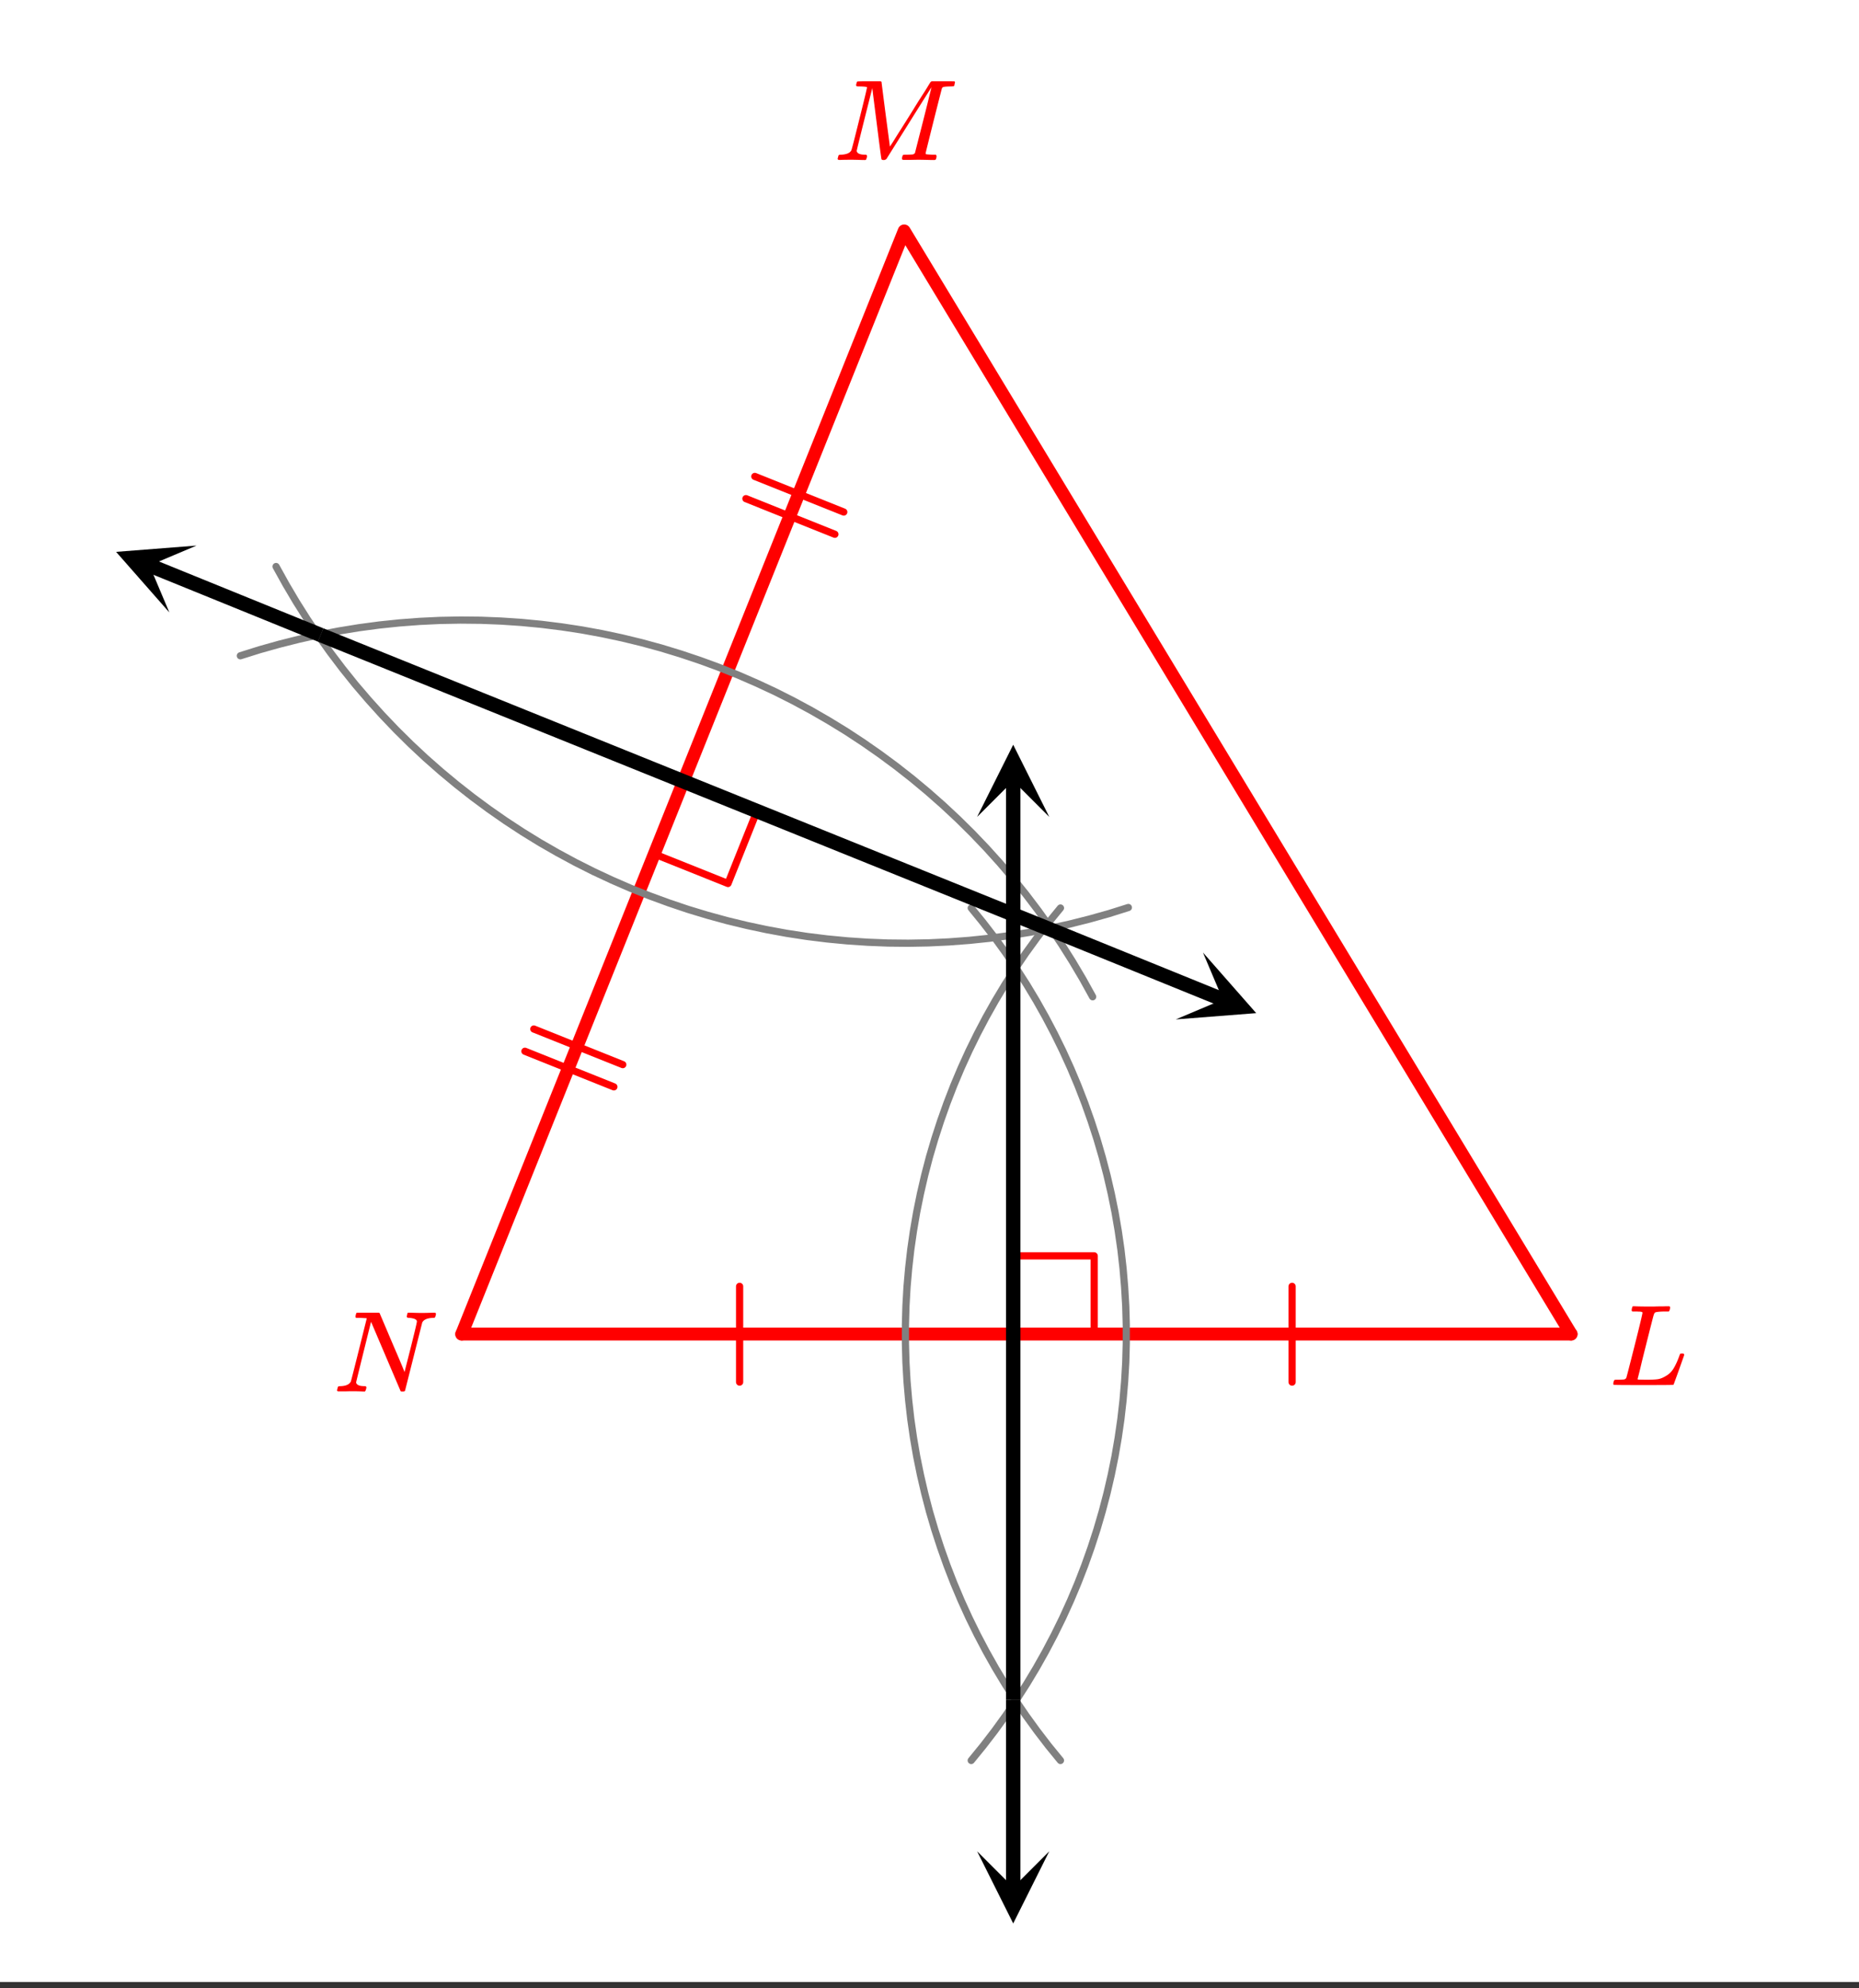 <svg xmlns="http://www.w3.org/2000/svg" xmlns:xlink="http://www.w3.org/1999/xlink" width="290.56" height="310.72" viewBox="0 0 217.92 233.04"><rect x="0" y="0" width="217.92" height="233.04" fill="#333333" stroke="none"/><defs><symbol overflow="visible" id="h"><path d="M.625-.016C.488-.016.422-.055.422-.14c0-.02.016-.086.047-.203A.865.865 0 0 1 .53-.547c.02-.05.125-.078.313-.078.613-.02 1.008-.195 1.187-.531.04-.07.664-2.547 1.875-7.422-.011-.008-.258-.024-.734-.047h-.485c-.054-.008-.085-.04-.093-.094-.012-.02-.008-.097.015-.234.04-.164.082-.258.125-.281H5.25c.102 0 .16.027.172.078L6.14-7.47c.476 1.125.96 2.262 1.453 3.407.488 1.148.734 1.746.734 1.796l.735-2.89c.476-1.907.718-2.922.718-3.047 0-.227-.289-.367-.86-.422-.187 0-.292-.031-.312-.094-.023-.02-.015-.094.016-.219a.213.213 0 0 0 .016-.078c.007-.039.015-.07.015-.093 0-.02.004-.036.016-.047a.14.14 0 0 1 .031-.047l.016-.016c.008-.008.023-.015.047-.015h.062c.133 0 .363.007.688.015a24.272 24.272 0 0 0 1.671 0c.301-.008.508-.015.626-.015.132 0 .203.046.203.14 0 .043-.016.121-.047.235a.821.821 0 0 1-.063.171c-.023.043-.12.063-.297.063-.636.031-1.039.215-1.203.547L8.391-.094C8.367-.03 8.273 0 8.109 0c-.125 0-.203-.008-.234-.031l-3.469-8.14c-1.168 4.698-1.75 7.07-1.75 7.108.051.293.375.438.969.438h.14c.051.043.083.086.094.125.008.031-.007.117-.046.25a.551.551 0 0 1-.126.25H3.5a23.83 23.83 0 0 0-1.453-.031c-.188 0-.438.008-.75.015H.625zm0 0"/></symbol><symbol overflow="visible" id="i"><path d="M3.86-8.5c0-.008-.008-.02-.016-.031a.084.084 0 0 0-.047-.016c-.012-.008-.027-.02-.047-.031a.291.291 0 0 0-.094-.016c-.031-.008-.062-.015-.094-.015h-.219a.516.516 0 0 0-.124-.016h-.532c-.042-.008-.074-.04-.093-.094-.012-.02-.008-.097.015-.234.04-.176.082-.27.125-.281h.204c.488.023 1.062.03 1.718.03h.532c.238-.007.41-.015.515-.015h.5c.195-.008.348-.015.453-.015h.36c.05.054.078.09.078.109.008.023 0 .105-.032.25-.03.125-.074.21-.125.25h-.515c-.617.012-.98.055-1.094.125-.062.043-.125.172-.187.39-.063.22-.368 1.407-.907 3.563-.148.586-.304 1.211-.468 1.875a77.948 77.948 0 0 1-.36 1.485l-.125.484c0 .031.04.055.125.062.082 0 .348.008.797.016.676 0 1.156-.02 1.438-.063.289-.039.609-.164.953-.375.351-.195.64-.468.86-.812.226-.352.452-.82.671-1.406.063-.176.11-.301.14-.375a.599.599 0 0 1 .235-.031h.172c.05.074.078.12.078.14 0 .024-.094.293-.281.813-.18.511-.371 1.054-.578 1.625l-.36.984c-.023.055-.043.086-.062.094-.032.023-1.2.031-3.5.031C1.676 0 .516-.008.484-.031c-.03-.02-.046-.055-.046-.11 0-.062.003-.125.015-.187.05-.164.098-.258.14-.281.04-.008.11-.016.204-.016h.078c.25 0 .52-.008.813-.031a.41.41 0 0 0 .265-.172c.02-.031.344-1.281.969-3.75.625-2.477.937-3.785.937-3.922zm0 0"/></symbol><symbol overflow="visible" id="j"><path d="M3.61 0c-.126 0-.344-.004-.657-.016-.312-.007-.59-.015-.828-.015-.648 0-1.047.008-1.203.015-.219.012-.34.008-.36-.015C.5-.04.47-.082.47-.156c0-.008.015-.07.047-.188.03-.113.05-.18.062-.203.02-.05.117-.078.297-.078.656-.031 1.055-.207 1.203-.531.04-.063.352-1.274.938-3.64.593-2.364.89-3.602.89-3.72 0-.03-.011-.046-.031-.046h-.031c-.094-.032-.328-.051-.703-.063-.23 0-.368-.004-.407-.016-.043-.007-.074-.039-.093-.093-.012-.032-.008-.094.015-.188.051-.176.086-.27.11-.281.03-.02.492-.031 1.39-.031h1.235c.113 0 .187.023.218.062 0 .031.16 1.305.485 3.813.332 2.5.5 3.761.5 3.78 0 .013.05-.066.156-.234.113-.164.258-.394.438-.687.187-.3.398-.64.64-1.016.238-.375.488-.77.75-1.187l.781-1.25c.258-.426.508-.828.75-1.203.239-.375.454-.707.641-1 .188-.301.332-.54.438-.719l.171-.266.032-.03a.359.359 0 0 0 .062-.048l.078-.015h1.297c.863 0 1.313.007 1.344.015.031.031.047.07.047.11 0 .03-.016.105-.047.218a1.178 1.178 0 0 0-.031.188c-.032.055-.2.078-.5.078-.493.012-.774.043-.844.094a.53.53 0 0 0-.094.094c-.023.054-.351 1.335-.984 3.843-.625 2.5-.938 3.766-.938 3.797 0 .063.016.102.047.11.063.023.305.042.735.062h.421a.57.57 0 0 1 .079.156.888.888 0 0 1-.094.406c-.043.043-.11.063-.203.063a28.6 28.6 0 0 1-.813-.016c-.375-.007-.71-.015-1-.015-.273 0-.594.008-.969.015h-.75c-.117 0-.183-.02-.203-.062-.023-.031-.023-.117 0-.266.04-.144.078-.226.11-.25.039-.02.144-.031.312-.031.25 0 .52-.008.813-.031a.41.41 0 0 0 .265-.172c.008-.031.176-.688.5-1.969.332-1.289.656-2.566.969-3.828l.469-1.906c-.793 1.25-1.668 2.64-2.625 4.172L6.188-.125A.442.442 0 0 1 5.859 0c-.136 0-.218-.031-.25-.094-.023-.039-.195-1.328-.515-3.86-.324-2.538-.512-4.034-.563-4.483-1.218 4.824-1.828 7.28-1.828 7.374.05.293.379.438.985.438h.124c.051.043.083.086.094.125a.735.735 0 0 1-.031.25c-.043.137-.078.215-.11.234A.602.602 0 0 1 3.61 0zm0 0"/></symbol><clipPath id="a"><path d="M0 0h217.922v232.281H0zm0 0"/></clipPath><clipPath id="b"><path d="M114.543 87H123v8.742h-8.457zm0 0"/></clipPath><clipPath id="c"><path d="M114 216.977h9V226h-9zm0 0"/></clipPath><clipPath id="d"><path d="M137 111h11v9h-11zm0 0"/></clipPath><clipPath id="e"><path d="M141.016 111.64l44.074 17.903-17.906 44.074-44.07-17.906zm0 0"/></clipPath><clipPath id="f"><path d="M13 63h11v9H13zm0 0"/></clipPath><clipPath id="g"><path d="M19.852 71.781l-44.07-17.906 17.902-44.07 44.074 17.902zm0 0"/></clipPath></defs><g clip-path="url(#a)" fill="#fff"><path d="M0 0h217.92v233.04H0z"/><path d="M0 0h217.92v233.04H0z"/></g><path d="M119.082 147.191h9.184M128.266 147.191v9.184M88.75 95.023l-3.41 8.524M85.34 103.547l-8.528-3.41" fill="none" stroke-width=".846" stroke-linecap="round" stroke-linejoin="round" stroke="red"/><path d="M184.172 156.36l-78.18-129.298M105.992 27.062L54.125 156.36" fill="red" stroke-width="1.503" stroke-linecap="round" stroke="red"/><path d="M54.125 156.36h130.047" fill="none" stroke-width="1.503" stroke-linecap="round" stroke="red"/><path d="M113.852 206.332l1.398-1.715 1.352-1.758 1.296-1.793 1.25-1.828 1.196-1.863 1.14-1.898 1.086-1.93 1.032-1.961.976-1.988.918-2.016.86-2.04.8-2.065.742-2.086.684-2.106.621-2.125.563-2.144.5-2.157.441-2.172.375-2.18.316-2.19.25-2.204.188-2.203.129-2.21.062-2.216v-2.214l-.062-2.215-.13-2.211-.187-2.207-.25-2.2-.316-2.19-.375-2.185-.441-2.167-.5-2.16-.563-2.141-.621-2.125-.684-2.106-.742-2.086-.8-2.066-.86-2.04-.918-2.015-.976-1.988-1.032-1.961-1.086-1.93-1.14-1.898-1.196-1.863-1.25-1.829-1.296-1.792-1.352-1.758-1.398-1.715" fill="none" stroke-width=".846" stroke-linecap="round" stroke-linejoin="round" stroke="gray"/><path d="M124.312 106.422l-1.402 1.715-1.348 1.758-1.3 1.792-1.246 1.829-1.196 1.863-1.14 1.898-1.086 1.93-1.032 1.961-.976 1.988-.918 2.016-.86 2.039-.8 2.066-.742 2.086-.684 2.106-.625 2.125-.559 2.14-.5 2.16-.441 2.168-.375 2.184-.316 2.191-.25 2.2-.192 2.207-.125 2.21-.062 2.216v2.214l.062 2.215.125 2.211.192 2.203.25 2.203.316 2.192.375 2.18.441 2.171.5 2.157.559 2.144.625 2.125.684 2.106.742 2.086.8 2.066.86 2.039.918 2.016.976 1.988 1.032 1.96 1.086 1.93 1.14 1.899 1.196 1.863 1.246 1.828 1.3 1.793 1.348 1.758 1.402 1.715" fill="none" stroke-width=".846" stroke-linecap="round" stroke-linejoin="round" stroke="gray"/><path d="M128.086 116.824l-1.156-2.086-1.215-2.05-1.274-2.02-1.332-1.977-1.386-1.941-1.442-1.902-1.496-1.856-1.547-1.816-1.597-1.77-1.649-1.726-1.695-1.676-1.742-1.625-1.79-1.578-1.835-1.528-1.875-1.472-1.918-1.418-1.957-1.363-1.996-1.31-2.032-1.245-2.066-1.192-2.098-1.132-2.133-1.075-2.16-1.007-2.187-.95-2.215-.886-2.238-.82-2.262-.758-2.281-.696-2.301-.629-2.32-.562-2.332-.496-2.344-.43-2.36-.36-2.367-.296-2.375-.227-2.379-.16-2.382-.094-2.387-.023-2.383.043-2.383.113-2.379.18-2.37.246-2.364.316-2.356.383-2.343.45-2.328.515-2.313.582-2.297.645-2.273.714" fill="none" stroke-width=".846" stroke-linecap="round" stroke-linejoin="round" stroke="gray"/><path d="M32.36 66.398l1.156 2.086 1.214 2.055 1.274 2.016 1.332 1.976 1.387 1.942 1.441 1.902 1.492 1.86 1.551 1.812 1.598 1.77 1.648 1.726 1.695 1.676 1.743 1.629 1.789 1.574 1.836 1.527 1.875 1.473 1.918 1.418 1.957 1.363 1.996 1.309 2.031 1.25 2.066 1.187 2.098 1.133 2.133 1.074 2.16 1.008 2.187.95 2.215.886 2.239.82 2.261.762 2.282.691 2.3.63 2.32.562 2.333.496 2.343.43 2.36.363 2.367.293 2.375.226 2.379.16 2.383.094 2.383.024 2.386-.043 2.383-.113 2.379-.18 2.371-.246 2.363-.317 2.356-.382 2.344-.45 2.328-.515 2.312-.582 2.297-.645 2.274-.715" fill="none" stroke-width=".846" stroke-linecap="round" stroke-linejoin="round" stroke="gray"/><path d="M118.773 199.207v-85.695M118.773 113.512V91.43" fill="none" stroke-width="1.691" stroke="#000"/><g clip-path="url(#b)"><path d="M114.543 95.742l4.23-8.457L123 95.742l-4.227-4.23zm0 0"/></g><path d="M118.773 199.207v22.082" fill="none" stroke-width="1.691" stroke="#000"/><g clip-path="url(#c)"><path d="M123 216.977l-4.227 8.457-4.23-8.457 4.23 4.226zm0 0"/></g><path d="M37.586 74.422L123.28 109M123.281 109l20.14 8.18" fill="none" stroke-width="1.691" stroke="#000"/><g clip-path="url(#d)"><g clip-path="url(#e)"><path d="M141.016 111.64l6.242 7.102-9.426.735 5.512-2.329zm0 0"/></g></g><path d="M37.586 74.422l-20.137-8.184" fill="none" stroke-width="1.691" stroke="#000"/><g clip-path="url(#f)"><g clip-path="url(#g)"><path d="M19.852 71.781l-6.243-7.101 9.426-.735-5.508 2.328zm0 0"/></g></g><path d="M86.7 150.766v11.222M151.465 161.988v-11.222M88.484 55.84l10.426 4.172M87.441 58.445l10.426 4.172M71.96 127.383l-10.425-4.172M73.004 124.777l-10.426-4.172" fill="none" stroke-width=".846" stroke-linecap="round" stroke-linejoin="round" stroke="red"/><use xlink:href="#h" x="39.09" y="163.087" fill="red"/><use xlink:href="#i" x="188.683" y="162.335" fill="red"/><use xlink:href="#j" x="97.724" y="18.756" fill="red"/></svg>